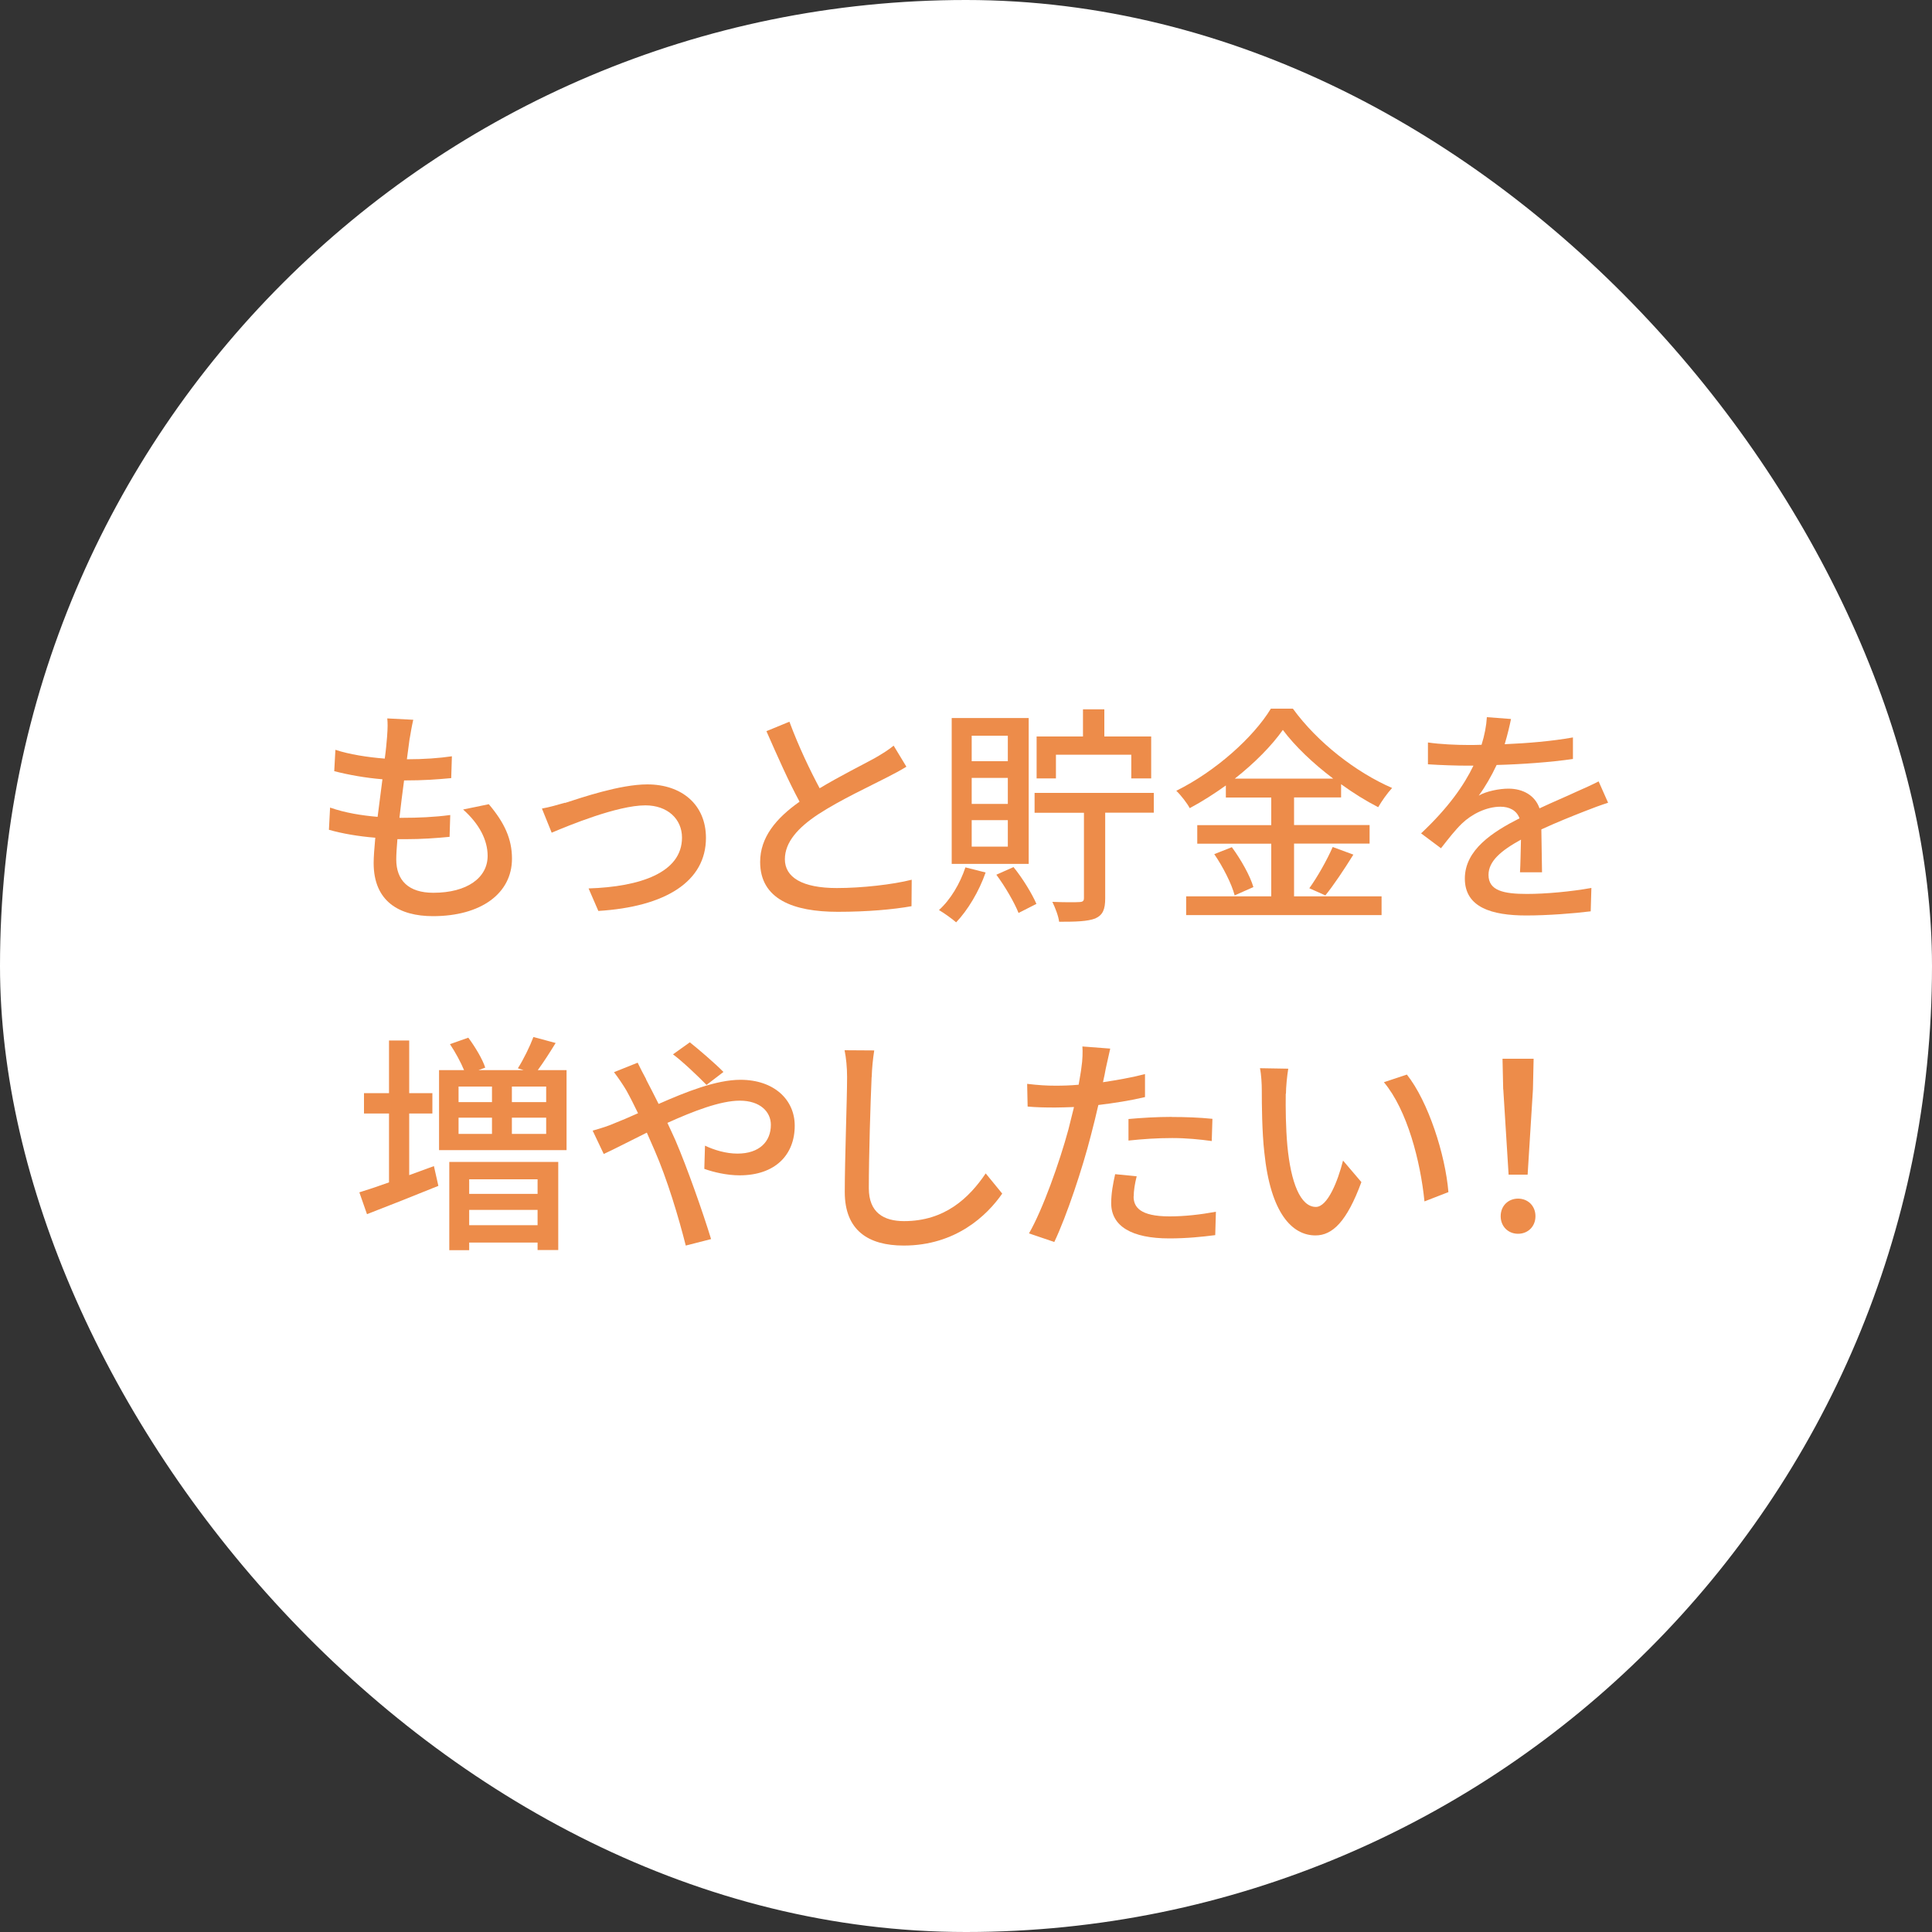 <?xml version="1.0" encoding="UTF-8"?><svg id="_レイヤー_2" xmlns="http://www.w3.org/2000/svg" viewBox="0 0 200 200"><rect x="0" y="0" width="200" height="200" fill="#333333" stroke="none"/><g id="_レイヤー_5"><rect x="0" y="0" width="200" height="200" rx="100" ry="100" style="fill:#fff;"/><g><path d="M42.41,76.42c-.07,.53-.17,1.27-.29,2.18,1.78,0,3.38-.12,4.66-.31l-.07,2.26c-1.49,.14-2.86,.24-4.83,.24h-.05c-.17,1.25-.34,2.62-.48,3.87h.34c1.56,0,3.29-.07,4.92-.29l-.07,2.26c-1.46,.14-2.93,.24-4.49,.24h-.91c-.07,.84-.12,1.58-.12,2.09,0,2.18,1.27,3.46,3.84,3.46,3.5,0,5.62-1.56,5.62-3.82,0-1.63-.86-3.31-2.54-4.8l2.66-.55c1.61,1.9,2.4,3.58,2.4,5.64,0,3.6-3.21,5.95-8.18,5.95-3.48,0-6.14-1.51-6.14-5.5,0-.62,.07-1.54,.17-2.62-1.75-.14-3.43-.43-4.8-.82l.12-2.3c1.56,.55,3.29,.82,4.92,.96,.17-1.27,.34-2.62,.5-3.89-1.73-.14-3.53-.46-4.99-.84l.12-2.21c1.46,.48,3.34,.77,5.11,.91,.12-.86,.19-1.63,.24-2.26,.07-.96,.07-1.42,.02-1.9l2.69,.14c-.17,.74-.26,1.32-.36,1.9Z" style="fill:#ed8c4a;"/><path d="M58.49,83.12c1.66-.53,5.67-1.92,8.52-1.92,3.58,0,6.07,2.11,6.07,5.54,0,4.51-4.18,7.13-11.14,7.56l-1.01-2.33c5.33-.17,9.67-1.63,9.67-5.26,0-1.94-1.51-3.34-3.79-3.34-2.9,0-7.95,2.09-9.7,2.83l-1.01-2.5c.7-.12,1.63-.38,2.38-.6Z" style="fill:#ed8c4a;"/><path d="M84.85,81.6c2.11-1.27,4.49-2.45,5.74-3.14,.79-.46,1.37-.82,1.92-1.27l1.32,2.18c-.62,.38-1.29,.74-2.06,1.13-1.58,.82-4.78,2.3-7.06,3.79-2.11,1.39-3.46,2.9-3.46,4.66,0,1.87,1.8,2.98,5.38,2.98,2.57,0,5.78-.36,7.75-.86l-.02,2.74c-1.9,.34-4.58,.58-7.63,.58-4.63,0-8.04-1.32-8.04-5.16,0-2.54,1.63-4.51,4.08-6.24-1.1-2.02-2.3-4.73-3.43-7.3l2.38-.98c.96,2.59,2.14,5.04,3.14,6.91Z" style="fill:#ed8c4a;"/><path d="M102.03,90.32c-.67,1.94-1.85,3.91-3.05,5.16-.41-.36-1.27-.98-1.78-1.27,1.2-1.08,2.18-2.74,2.74-4.42l2.09,.53Zm4.46-.89h-7.97v-15.1h7.97v15.1Zm-2.16-13.27h-3.74v2.64h3.74v-2.64Zm0,4.37h-3.74v2.69h3.74v-2.69Zm0,4.37h-3.74v2.74h3.74v-2.74Zm.58,4.85c.96,1.18,1.92,2.76,2.38,3.82l-1.85,.94c-.43-1.08-1.39-2.74-2.3-3.96l1.78-.79Zm14.52-5.62h-5.02v8.86c0,1.15-.24,1.73-1.03,2.09-.82,.31-2.02,.34-3.74,.34-.07-.6-.41-1.46-.7-2.06,1.22,.05,2.42,.05,2.81,.02,.36-.02,.46-.12,.46-.43v-8.81h-5.11v-2.06h12.34v2.06Zm-10.13-3.55h-1.99v-4.34h4.8v-2.81h2.21v2.81h4.85v4.34h-2.06v-2.45h-7.8v2.45Z" style="fill:#ed8c4a;"/><path d="M133.95,92.79h9.07v1.94h-20.23v-1.94h8.81v-5.45h-7.66v-1.92h7.66v-2.86h-4.7v-1.25c-1.2,.86-2.45,1.66-3.74,2.35-.26-.5-.91-1.34-1.39-1.8,4.08-2.02,7.99-5.54,9.79-8.5h2.28c2.54,3.5,6.55,6.6,10.27,8.21-.53,.58-1.06,1.34-1.44,1.99-1.27-.65-2.57-1.46-3.84-2.38v1.37h-4.87v2.86h7.82v1.92h-7.82v5.45Zm-6.43-5.09c.94,1.27,1.9,2.98,2.23,4.13l-1.94,.86c-.29-1.15-1.2-2.95-2.11-4.27l1.82-.72Zm10.49-7.1c-2.09-1.58-3.96-3.36-5.21-5.04-1.15,1.63-2.9,3.41-4.97,5.04h10.18Zm-2.47,11.35c.82-1.13,1.85-2.95,2.42-4.27l2.14,.79c-.94,1.51-2.02,3.14-2.9,4.22l-1.66-.74Z" style="fill:#ed8c4a;"/><path d="M155.77,77.04c2.35-.1,4.87-.31,7.06-.7v2.23c-2.35,.34-5.3,.55-7.9,.62-.53,1.13-1.18,2.26-1.85,3.17,.79-.46,2.14-.72,3.07-.72,1.51,0,2.76,.7,3.22,2.04,1.49-.7,2.71-1.2,3.84-1.73,.82-.36,1.51-.67,2.28-1.06l.98,2.21c-.7,.22-1.73,.6-2.45,.89-1.22,.48-2.79,1.1-4.46,1.87,.02,1.37,.05,3.29,.07,4.44h-2.28c.05-.84,.07-2.21,.1-3.38-2.06,1.13-3.36,2.23-3.36,3.65,0,1.63,1.56,1.97,3.98,1.97,1.94,0,4.56-.24,6.67-.62l-.07,2.42c-1.73,.22-4.51,.43-6.67,.43-3.58,0-6.36-.84-6.36-3.82s2.88-4.83,5.66-6.24c-.31-.84-1.08-1.2-1.97-1.2-1.46,0-2.98,.77-3.98,1.73-.7,.67-1.39,1.56-2.18,2.57l-2.06-1.54c2.81-2.64,4.44-4.97,5.42-7.01h-.7c-1.01,0-2.66-.05-4.01-.14v-2.26c1.27,.19,2.98,.26,4.13,.26,.46,0,.94,0,1.42-.02,.31-.98,.5-1.99,.55-2.86l2.5,.19c-.14,.67-.34,1.56-.65,2.59Z" style="fill:#ed8c4a;"/><path d="M44.92,120.72l.46,2.04c-2.54,1.03-5.26,2.11-7.39,2.93l-.79-2.26c.86-.26,1.92-.62,3.07-1.03v-7.13h-2.59v-2.11h2.59v-5.45h2.09v5.45h2.4v2.11h-2.4v6.38l2.57-.94Zm13.73-9.94v8.28h-13.2v-8.28h2.59c-.34-.82-.91-1.87-1.46-2.69l1.9-.67c.7,.94,1.49,2.26,1.75,3.1l-.7,.26h4.68l-.6-.19c.58-.91,1.25-2.28,1.61-3.24l2.3,.62c-.62,1.01-1.27,2.02-1.85,2.81h2.98Zm-12.14,9.5h11.28v9.12h-2.14v-.77h-7.08v.79h-2.06v-9.14Zm.96-6.19h3.46v-1.61h-3.46v1.61Zm0,3.29h3.46v-1.68h-3.46v1.68Zm1.1,4.7v1.51h7.08v-1.51h-7.08Zm7.08,4.75v-1.58h-7.08v1.58h7.08Zm.89-14.35h-3.55v1.61h3.55v-1.61Zm0,3.22h-3.55v1.68h3.55v-1.68Z" style="fill:#ed8c4a;"/><path d="M66.88,111.74c.41,.77,.84,1.63,1.3,2.54,2.88-1.27,5.98-2.5,8.47-2.5,3.48,0,5.62,2.06,5.62,4.75,0,3.02-2.02,5.14-5.71,5.14-1.34,0-2.74-.34-3.65-.67l.07-2.4c.98,.46,2.18,.82,3.36,.82,2.28,0,3.46-1.25,3.46-2.98,0-1.34-1.1-2.5-3.22-2.5-1.99,0-4.8,1.08-7.49,2.3,.29,.6,.55,1.2,.82,1.78,1.22,2.83,2.88,7.56,3.7,10.25l-2.62,.67c-.74-2.93-1.92-6.87-3.24-9.89-.26-.6-.53-1.2-.79-1.8-1.8,.89-3.41,1.73-4.46,2.21l-1.15-2.42c.82-.22,1.75-.53,2.16-.72,.79-.31,1.63-.67,2.54-1.08-.43-.89-.84-1.7-1.22-2.38-.31-.53-.86-1.34-1.27-1.87l2.45-.98c.19,.41,.65,1.3,.89,1.73Zm2.78-2.59l1.75-1.25c.82,.65,2.62,2.18,3.48,3.07l-1.75,1.34c-.89-.91-2.47-2.42-3.48-3.17Z" style="fill:#ed8c4a;"/><path d="M90.23,111.48c-.12,2.66-.29,8.21-.29,11.52,0,2.54,1.56,3.41,3.65,3.41,4.2,0,6.72-2.38,8.45-4.94l1.71,2.09c-1.58,2.28-4.83,5.38-10.2,5.38-3.65,0-6.1-1.56-6.1-5.54,0-3.41,.24-9.6,.24-11.9,0-1.01-.1-1.99-.26-2.78l3.07,.02c-.14,.89-.24,1.9-.26,2.76Z" style="fill:#ed8c4a;"/><path d="M114.47,110.61c-.07,.41-.17,.89-.29,1.42,1.46-.22,2.95-.48,4.35-.84v2.38c-1.51,.36-3.19,.62-4.83,.82-.24,1.03-.5,2.14-.77,3.14-.86,3.38-2.5,8.33-3.79,11.04l-2.62-.89c1.42-2.45,3.17-7.39,4.08-10.75,.19-.74,.38-1.54,.58-2.33-.7,.02-1.34,.05-1.94,.05-1.1,0-1.99-.02-2.86-.1l-.05-2.35c1.18,.14,2.02,.19,2.93,.19,.74,0,1.56-.02,2.4-.1,.12-.72,.24-1.34,.29-1.8,.12-.74,.14-1.63,.1-2.16l2.88,.22c-.14,.6-.36,1.58-.46,2.06Zm2.88,13.25c0,1.08,.65,2.06,3.72,2.06,1.58,0,3.22-.19,4.8-.48l-.07,2.42c-1.32,.17-2.93,.34-4.75,.34-3.91,0-6.02-1.27-6.02-3.65,0-1.01,.19-2.02,.41-3l2.23,.22c-.19,.74-.31,1.49-.31,2.09Zm3.96-8.23c1.39,0,2.83,.05,4.2,.19l-.07,2.3c-1.22-.17-2.64-.31-4.08-.31-1.56,0-3.03,.1-4.54,.26v-2.23c1.3-.12,2.95-.22,4.49-.22Z" style="fill:#ed8c4a;"/><path d="M133.1,113.23c-.02,1.51,0,3.53,.17,5.4,.36,3.77,1.34,6.31,2.95,6.31,1.2,0,2.26-2.62,2.81-4.8l1.9,2.23c-1.51,4.1-3,5.52-4.75,5.52-2.42,0-4.66-2.3-5.3-8.62-.24-2.11-.26-4.99-.26-6.43,0-.6-.05-1.61-.19-2.26l2.93,.05c-.12,.7-.24,1.94-.24,2.59Zm16.83,10.18l-2.47,.96c-.41-4.13-1.78-9.46-4.2-12.34l2.38-.79c2.21,2.78,3.98,8.28,4.3,12.17Z" style="fill:#ed8c4a;"/><path d="M155.35,125.9c0-1.08,.79-1.82,1.8-1.82s1.8,.74,1.8,1.82-.79,1.82-1.8,1.82-1.8-.74-1.8-1.82Zm.26-13.13l-.07-3.17h3.22l-.07,3.17-.55,8.83h-1.97l-.55-8.83Z" style="fill:#ed8c4a;"/></g></g></svg>